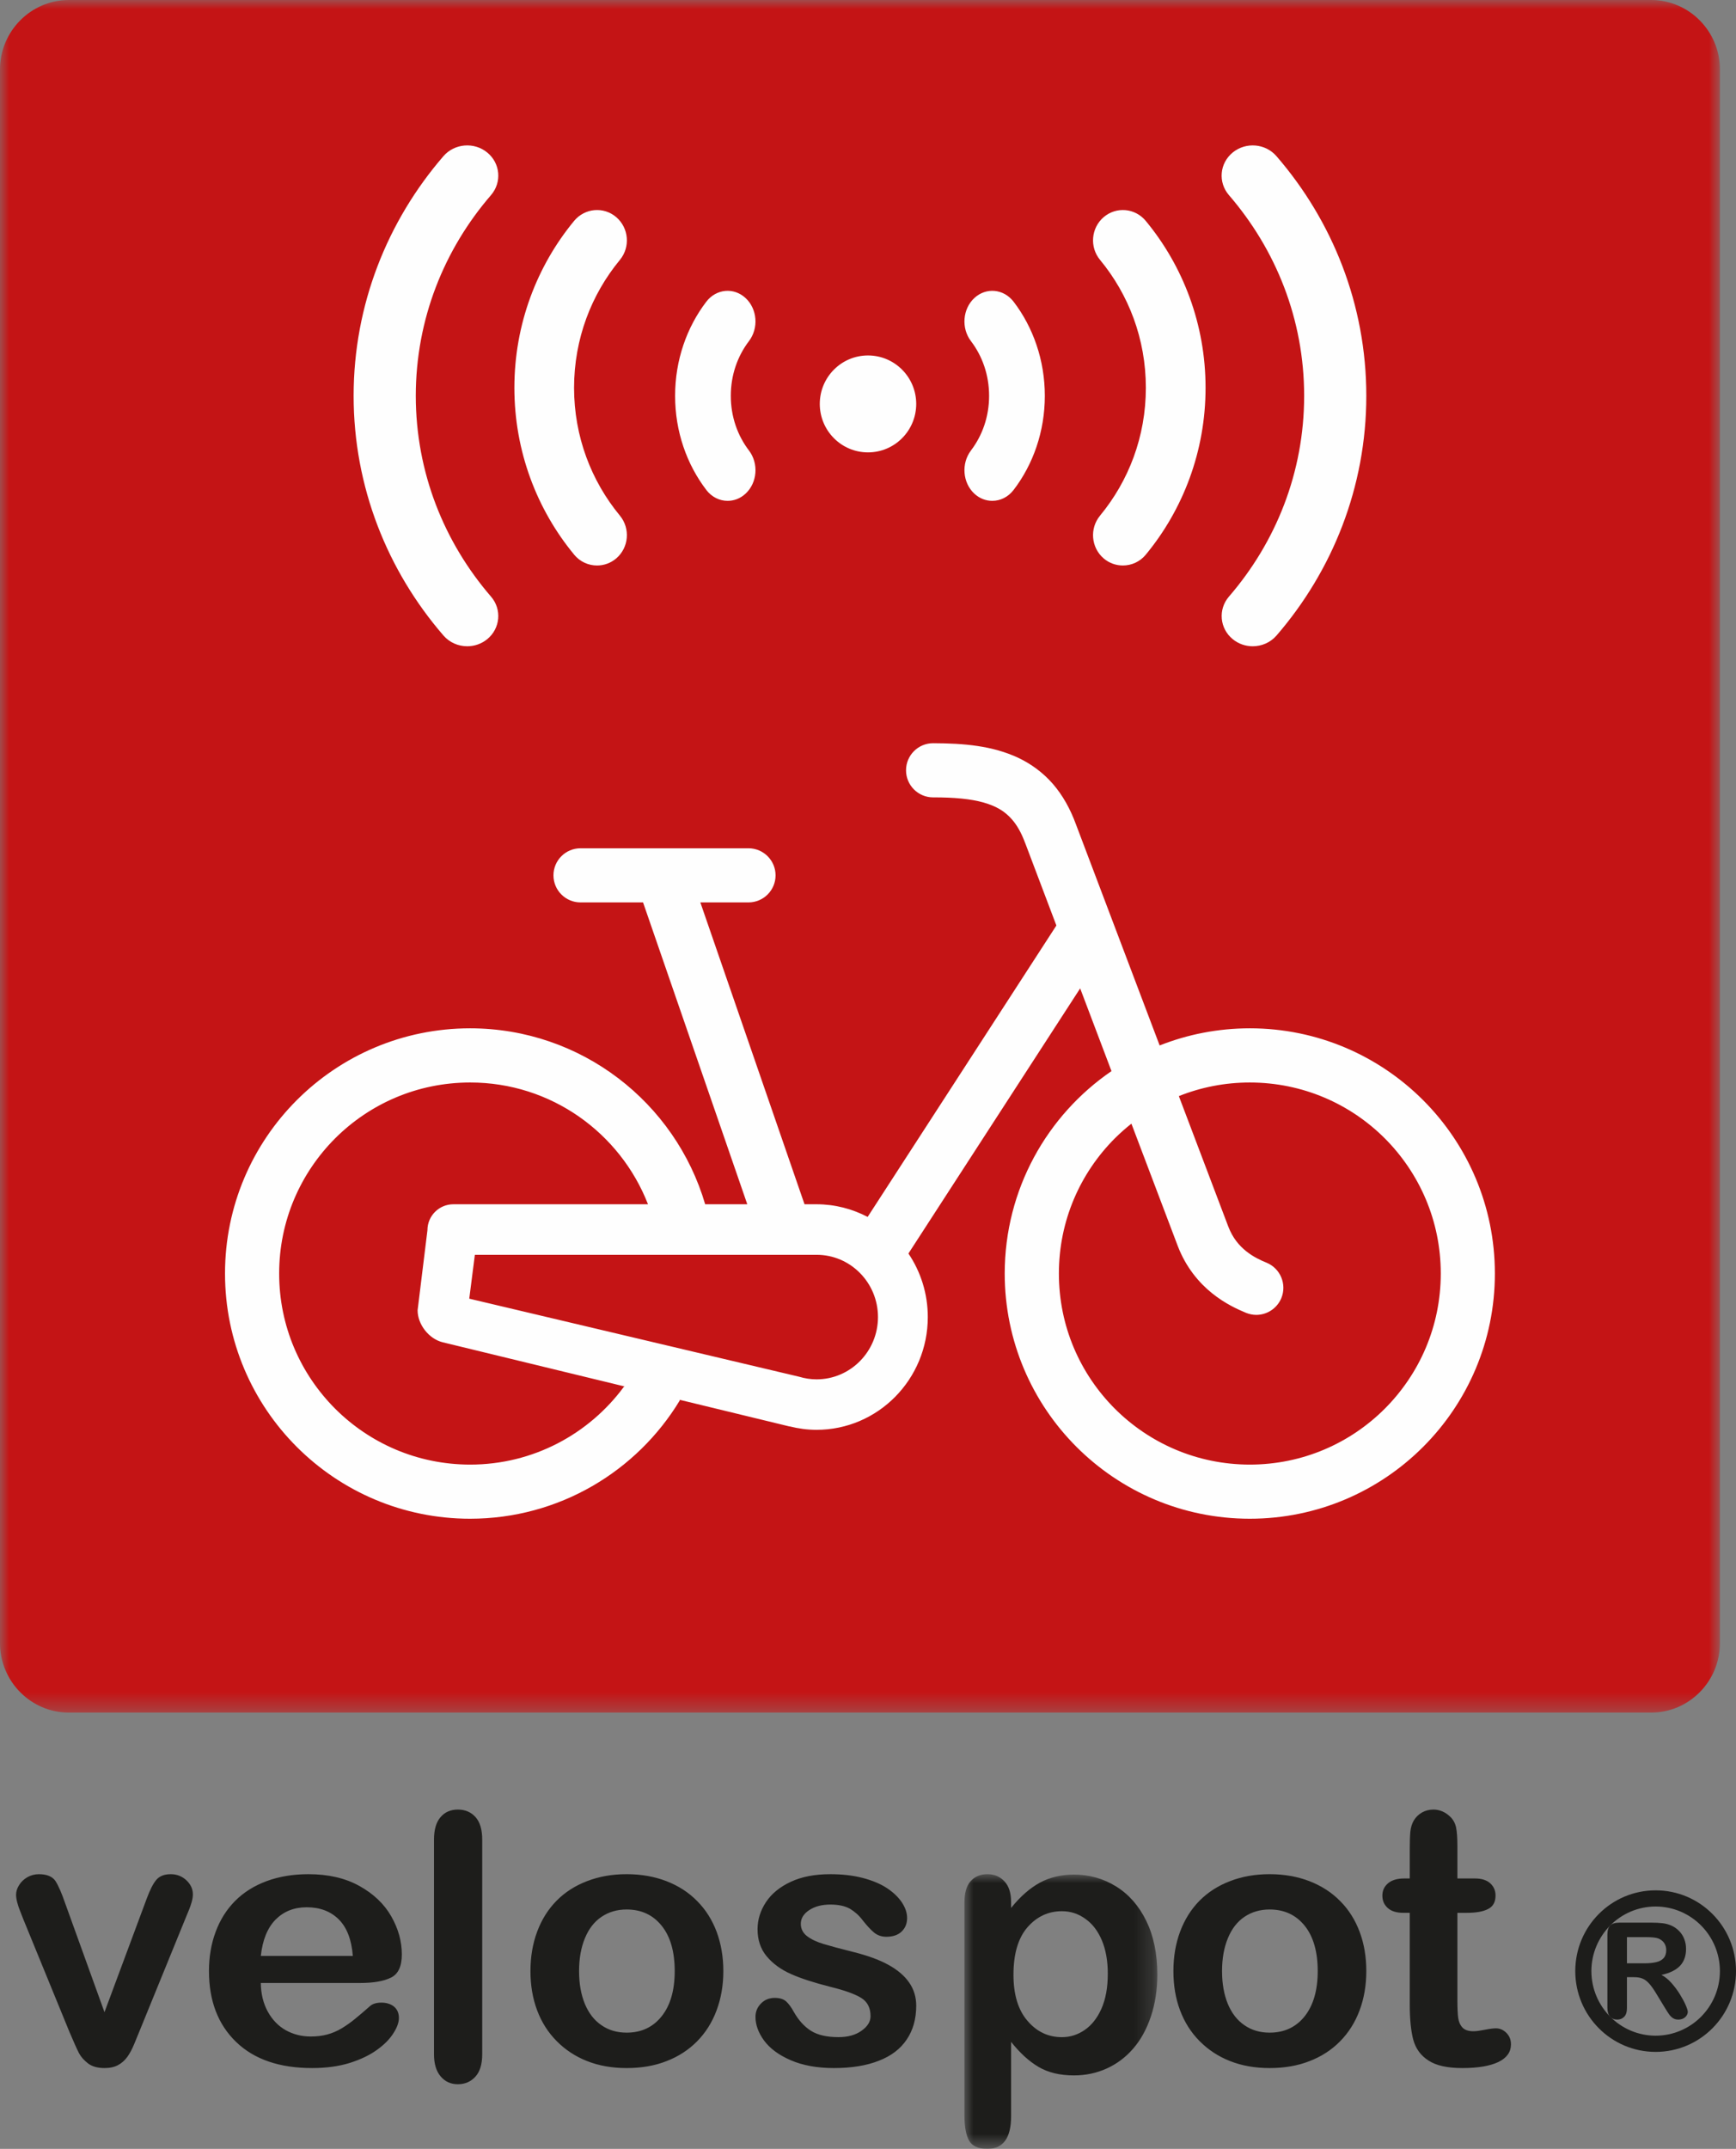 <svg xmlns="http://www.w3.org/2000/svg" xmlns:xlink="http://www.w3.org/1999/xlink" width="97" height="120" viewBox="0 0 97 120">
    <rect x="0" y="0" width="97" height="120" fill="#808080" stroke="none"/>
    <defs>
        <path id="3f3g6bea6a" d="M0 0L10.778 0 10.778 15.338 0 15.338z"/>
        <path id="veyn60tanc" d="M0 0L96.102 0 96.102 95.639 0 95.639z"/>
    </defs>
    <g fill="none" fill-rule="evenodd">
        <g>
            <g>
                <g>
                    <path fill="#1D1D1B" d="M3.654 106.321l2.184 6.047 2.349-6.313c.186-.506.367-.865.544-1.073.179-.214.449-.32.81-.32.342 0 .634.116.876.342.24.227.36.489.36.79 0 .116-.022.255-.063.41-.043.154-.094.301-.149.438-.058.138-.12.294-.193.467l-2.587 6.34c-.074.185-.167.417-.284.692-.116.283-.243.524-.384.72-.143.197-.316.353-.524.464-.207.11-.457.164-.755.164-.382 0-.69-.087-.914-.255-.227-.176-.396-.366-.505-.567-.108-.206-.291-.613-.548-1.219l-2.568-6.27c-.06-.153-.12-.311-.183-.467-.063-.158-.117-.314-.159-.478-.041-.16-.063-.303-.063-.422 0-.18.057-.36.168-.537.11-.18.266-.33.463-.444.198-.112.415-.168.643-.168.448 0 .756.13.926.38.165.256.352.682.556 1.28M20.118 110.738h-5.545c.007.603.136 1.137.39 1.599.253.458.59.806 1.006 1.039.42.233.882.35 1.387.35.339 0 .647-.035.93-.112.28-.074.552-.193.813-.348.264-.162.507-.333.728-.515.223-.18.51-.425.863-.736.144-.119.353-.18.62-.18.292 0 .53.078.71.225.177.152.269.36.269.633 0 .24-.098.523-.302.843-.202.324-.502.633-.91.927-.403.294-.913.542-1.524.736-.614.192-1.318.29-2.114.29-1.821 0-3.236-.484-4.248-1.46-1.01-.975-1.515-2.295-1.515-3.96 0-.787.124-1.519.374-2.189.249-.672.613-1.248 1.091-1.728.476-.477 1.063-.847 1.766-1.106.696-.255 1.474-.384 2.325-.384 1.108 0 2.058.218 2.85.658.79.439 1.386 1.005 1.781 1.698.395.694.59 1.404.59 2.122 0 .67-.203 1.102-.61 1.3-.409.201-.984.298-1.725.298m-5.545-1.51h5.142c-.072-.907-.331-1.587-.786-2.041-.454-.45-1.05-.677-1.793-.677-.706 0-1.282.232-1.738.688-.453.462-.728 1.136-.825 2.03M24.25 114.714v-11.985c0-.552.12-.967.363-1.25.239-.283.563-.426.969-.426.408 0 .739.143.988.42.25.28.374.698.374 1.256v11.985c0 .559-.128.979-.38 1.253-.254.282-.58.424-.982.424-.394 0-.715-.144-.961-.438-.248-.287-.371-.702-.371-1.24M40.417 110.074c0 .794-.127 1.528-.379 2.197-.249.67-.613 1.244-1.09 1.727-.477.482-1.044.848-1.705 1.103-.66.26-1.404.388-2.23.388-.82 0-1.556-.132-2.213-.392-.65-.257-1.218-.63-1.696-1.115-.48-.482-.843-1.055-1.091-1.716-.247-.657-.374-1.391-.374-2.192 0-.803.127-1.543.378-2.212.251-.668.61-1.24 1.081-1.718.47-.474 1.036-.84 1.702-1.093.67-.26 1.408-.39 2.213-.39.82 0 1.565.135 2.23.392.669.26 1.24.628 1.715 1.113.475.478.837 1.052 1.086 1.716.246.662.373 1.396.373 2.192m-2.717 0c0-1.084-.243-1.932-.73-2.534-.484-.604-1.138-.907-1.957-.907-.53 0-.994.137-1.396.405-.404.27-.714.665-.933 1.195-.218.525-.328 1.138-.328 1.841 0 .699.108 1.303.322 1.829.216.517.523.917.923 1.188.4.28.87.42 1.412.42.82 0 1.473-.305 1.957-.914.487-.61.73-1.45.73-2.523M51.194 112.009c0 .734-.176 1.361-.53 1.885-.35.524-.87.922-1.558 1.186-.686.272-1.524.409-2.508.409-.94 0-1.746-.148-2.42-.44-.67-.29-1.164-.66-1.485-1.097-.32-.437-.48-.88-.48-1.32 0-.292.102-.543.309-.75.203-.21.464-.312.775-.312.275 0 .486.069.633.199.148.14.29.333.423.58.27.474.59.826.965 1.062.374.234.884.35 1.531.35.524 0 .954-.116 1.288-.356.337-.236.505-.505.505-.812 0-.47-.175-.809-.524-1.023-.347-.214-.923-.423-1.72-.617-.904-.23-1.637-.463-2.202-.716-.566-.251-1.018-.582-1.36-.992-.338-.408-.507-.913-.507-1.508 0-.534.156-1.037.47-1.515.314-.474.775-.85 1.386-1.134.61-.286 1.347-.426 2.212-.426.678 0 1.29.073 1.826.214.54.143.993.335 1.353.575.36.241.635.512.826.8.19.294.283.58.283.858 0 .307-.1.559-.304.754-.2.194-.486.294-.857.294-.269 0-.498-.083-.686-.236-.19-.158-.405-.392-.65-.703-.195-.26-.428-.464-.697-.626-.269-.151-.634-.234-1.094-.234-.475 0-.867.104-1.181.31-.311.204-.47.459-.47.766 0 .279.117.51.346.686.23.177.538.325.93.442.392.118.928.261 1.611.432.813.202 1.478.44 1.994.723.512.28.903.608 1.168.989.264.377.4.812.4 1.303" transform="translate(-85, -22) translate(-1, 0) translate(86, 22)"/>
                    <g transform="translate(-85, -22) translate(-1, 0) translate(86, 22) translate(53.889, 104.662)">
                        <mask id="t1xtlzzz4b" fill="#fff">
                            <use xlink:href="#3f3g6bea6a"/>
                        </mask>
                        <path fill="#1D1D1B" d="M2.606 1.552v.333C3.124 1.242 3.662.773 4.221.47c.56-.3 1.192-.447 1.9-.447.849 0 1.63.216 2.343.656.716.44 1.278 1.08 1.692 1.92.413.847.622 1.844.622 3.003 0 .846-.12 1.63-.359 2.34-.239.714-.568 1.312-.986 1.792-.413.481-.91.856-1.48 1.115-.567.258-1.18.388-1.832.388-.788 0-1.45-.16-1.984-.476-.537-.317-1.045-.784-1.53-1.397v4.15c0 1.216-.442 1.824-1.324 1.824-.518 0-.863-.157-1.032-.473-.166-.313-.251-.769-.251-1.37V1.57C0 1.045.114.652.343.393.573.135.884 0 1.283 0c.39 0 .707.135.955.404.246.263.368.647.368 1.148M8.01 5.568c0-.727-.112-1.352-.333-1.877-.222-.522-.529-.926-.925-1.2-.392-.285-.829-.424-1.306-.424-.762 0-1.402.3-1.927.9-.52.602-.78 1.487-.78 2.65 0 1.101.258 1.96.777 2.566.521.613 1.16.918 1.93.918.457 0 .88-.132 1.27-.4.394-.27.707-.667.943-1.199.233-.532.35-1.177.35-1.934" mask="url(#t1xtlzzz4b)"/>
                    </g>
                    <path fill="#1D1D1B" d="M76.343 110.074c0 .794-.126 1.528-.377 2.197-.25.67-.614 1.244-1.091 1.727-.475.482-1.043.848-1.705 1.103-.66.26-1.404.388-2.231.388-.819 0-1.555-.132-2.212-.392-.654-.257-1.22-.63-1.7-1.115-.48-.482-.841-1.055-1.09-1.716-.249-.657-.372-1.391-.372-2.192 0-.803.125-1.543.377-2.212.251-.668.61-1.24 1.08-1.718.47-.474 1.039-.84 1.705-1.093.668-.26 1.407-.39 2.212-.39.82 0 1.564.135 2.23.392.667.26 1.242.628 1.717 1.113.477.478.836 1.052 1.085 1.716.249.662.372 1.396.372 2.192m-2.715 0c0-1.084-.245-1.932-.729-2.534-.486-.604-1.14-.907-1.96-.907-.528 0-.997.137-1.397.405-.404.27-.714.665-.932 1.195-.218.525-.328 1.138-.328 1.841 0 .699.108 1.303.322 1.829.216.517.523.917.923 1.188.398.28.873.42 1.412.42.82 0 1.474-.305 1.96-.914.484-.61.729-1.45.729-2.523M78.477 104.9h.294v-1.596c0-.43.01-.764.032-1.008.024-.244.09-.454.19-.627.105-.181.258-.333.451-.448.192-.11.411-.168.651-.168.338 0 .643.13.916.38.183.167.296.377.348.619.05.244.074.588.074 1.04v1.808h.974c.376 0 .666.093.86.27.202.184.297.411.297.688 0 .357-.138.61-.42.75-.283.148-.687.213-1.218.213h-.493v4.896c0 .413.015.737.043.962.03.223.108.403.236.543.125.138.333.21.619.21.154 0 .368-.03.632-.082.268-.054.476-.08.623-.08.22 0 .41.082.584.253.173.173.256.387.256.644 0 .424-.232.755-.7.982-.471.225-1.144.34-2.02.34-.831 0-1.464-.139-1.89-.422-.433-.277-.714-.666-.848-1.157-.132-.495-.197-1.153-.197-1.98v-5.11h-.353c-.38 0-.675-.086-.877-.27-.205-.184-.3-.41-.3-.692 0-.277.1-.504.316-.688.208-.177.515-.27.92-.27" transform="translate(-85, -22) translate(-1, 0) translate(86, 22)"/>
                    <g transform="translate(-85, -22) translate(-1, 0) translate(86, 22)">
                        <mask id="tpohj845sd" fill="#fff">
                            <use xlink:href="#veyn60tanc"/>
                        </mask>
                        <path fill="#C41415" d="M0 91.761c0 2.133 1.73 3.878 3.845 3.878h88.414c2.114 0 3.843-1.745 3.843-3.878V3.876C96.102 1.743 94.373 0 92.259 0H3.845C1.73 0 0 1.743 0 3.876v87.885z" mask="url(#tpohj845sd)"/>
                    </g>
                    <path fill="#FEFEFE" d="M71.328 35.488c3.125-3.614 5.015-8.293 5.015-13.384 0-5.089-1.89-9.767-5.017-13.38-.618-.716-1.712-.808-2.447-.208-.735.6-.83 1.663-.212 2.38 2.622 3.037 4.203 6.935 4.203 11.208 0 4.276-1.579 8.177-4.203 11.213-.615.714-.52 1.78.214 2.378.326.266.721.395 1.115.395.495 0 .988-.204 1.332-.602M64.021 30.975c2.08-2.515 3.342-5.776 3.34-9.32.002-3.545-1.26-6.806-3.342-9.32-.593-.717-1.644-.81-2.35-.21-.705.604-.797 1.672-.204 2.387 1.6 1.937 2.56 4.417 2.56 7.144 0 2.724-.96 5.204-2.56 7.139v.002c-.593.717-.501 1.785.204 2.388.313.266.693.394 1.073.394.475 0 .949-.203 1.28-.604M56.636 27.36c1.085-1.417 1.745-3.259 1.744-5.254.001-1.998-.66-3.84-1.744-5.257-.553-.721-1.534-.815-2.193-.207-.657.608-.742 1.686-.19 2.408.634.833 1.013 1.886 1.013 3.056 0 1.167-.38 2.22-1.014 3.051v.002c-.55.724-.466 1.802.191 2.41.292.27.646.4 1.001.4.444 0 .884-.206 1.192-.61M45.806 22.556c0 1.495 1.206 2.707 2.693 2.707 1.49 0 2.695-1.212 2.695-2.707 0-1.494-1.206-2.706-2.695-2.706-1.487 0-2.693 1.212-2.693 2.706M27.223 35.695c.732-.598.83-1.664.212-2.378-2.622-3.037-4.2-6.937-4.203-11.213.003-4.273 1.58-8.172 4.203-11.208.617-.716.523-1.78-.212-2.38-.733-.6-1.83-.507-2.446.205-3.127 3.616-5.018 8.294-5.018 13.383 0 5.091 1.89 9.77 5.018 13.384.343.397.834.602 1.33.602.395 0 .79-.13 1.116-.395M34.432 31.184c.706-.602.797-1.67.205-2.389-1.599-1.935-2.559-4.415-2.561-7.14.002-2.726.962-5.206 2.56-7.14.593-.718.502-1.785-.204-2.39-.703-.6-1.756-.507-2.35.207-2.082 2.518-3.341 5.778-3.341 9.323 0 3.544 1.26 6.804 3.342 9.32v.002c.33.399.801.602 1.277.602.377 0 .76-.128 1.072-.395M41.657 27.569c.66-.608.744-1.686.191-2.412-.635-.831-1.014-1.884-1.014-3.052 0-1.17.38-2.222 1.012-3.053.555-.724.47-1.802-.189-2.41-.658-.608-1.639-.514-2.192.207-1.084 1.417-1.745 3.259-1.743 5.256-.002 1.996.659 3.838 1.743 5.254h-.002c.31.404.75.61 1.193.61.355 0 .71-.13 1.001-.4M69.835 57.425c-1.778 0-3.478.341-5.039.957l-4.673-12.337c-.319-.875-.747-1.638-1.294-2.27-.55-.63-1.215-1.116-1.933-1.456-1.448-.676-3.03-.809-4.758-.815-.835 0-1.513.676-1.513 1.513 0 .834.678 1.512 1.513 1.512 1.163-.004 2.116.085 2.825.288.718.209 1.177.483 1.583.945.268.307.518.726.736 1.32l.009.018 1.735 4.584L48.48 67.958c-.855-.448-1.827-.707-2.855-.707h-.672l-5.821-16.857h2.689c.836 0 1.514-.676 1.514-1.512 0-.833-.678-1.511-1.514-1.511h-9.384c-.835 0-1.512.678-1.512 1.511 0 .836.677 1.512 1.512 1.512h3.494l5.824 16.857h-2.353c-1.669-5.681-6.916-9.822-13.134-9.826-7.565.002-13.695 6.13-13.695 13.694 0 7.562 6.13 13.691 13.695 13.693 4.968-.002 9.32-2.649 11.716-6.607l-.014-.036 6.152 1.492.002-.005c.481.12.982.191 1.5.191 3.432 0 6.217-2.819 6.217-6.297 0-1.316-.4-2.538-1.082-3.549l9.596-14.806 1.75 4.62c-3.6 2.466-5.964 6.609-5.966 11.304.002 7.562 6.131 13.691 13.695 13.693 7.564-.002 13.693-6.13 13.693-13.693s-6.13-13.692-13.693-13.694zM34.868 77.433c-1.944 2.64-5.07 4.356-8.599 4.356-2.953-.002-5.61-1.193-7.546-3.125-1.932-1.938-3.125-4.593-3.125-7.545 0-2.95 1.193-5.608 3.125-7.546 1.936-1.932 4.593-3.12 7.546-3.122 4.527-.003 8.389 2.823 9.938 6.8H25.329c-.795 0-1.445.649-1.445 1.445l-.55 4.475c0 .793.632 1.598 1.401 1.787l10.19 2.473-.057.002zm10.758-.405c-.337 0-.663-.053-.969-.145l-18.437-4.36.313-2.451h19.093c1.893 0 3.431 1.556 3.431 3.478 0 1.92-1.538 3.478-3.431 3.478zm31.753 1.636c-1.933 1.932-4.593 3.123-7.544 3.125-2.95-.002-5.61-1.193-7.546-3.125-1.933-1.938-3.123-4.593-3.123-7.545 0-2.95 1.19-5.608 3.123-7.546.295-.292.605-.567.929-.824l2.587 6.824c.457 1.2 1.197 2.068 1.924 2.65.727.585 1.445.904 1.891 1.09.189.077.384.115.576.115.594 0 1.157-.355 1.4-.937.316-.774-.052-1.656-.823-1.976-.342-.137-.758-.334-1.148-.647-.389-.317-.743-.724-.993-1.37l-2.763-7.287c1.226-.49 2.563-.76 3.966-.76 2.95.002 5.61 1.19 7.544 3.122 1.932 1.938 3.125 4.595 3.125 7.546 0 2.952-1.193 5.607-3.125 7.545z" transform="translate(-85, -22) translate(-1, 0) translate(86, 22)"/>
                    <path fill="#1D1D1B" d="M91.29 110.413h-.383v1.712c0 .224-.048.39-.15.494-.1.108-.232.163-.392.163-.177 0-.31-.058-.407-.167-.095-.113-.143-.275-.143-.49v-4.097c0-.232.053-.401.16-.507.104-.102.276-.153.51-.153h1.776c.247 0 .456.01.63.031.174.02.332.063.472.122.17.072.318.173.449.304.13.13.23.282.295.454.068.175.102.356.102.552 0 .397-.112.712-.34.952-.227.236-.571.403-1.034.504.197.1.38.25.558.45.176.197.334.41.472.633.138.224.247.427.325.607.077.179.116.303.116.372 0 .07-.022.139-.068.208-.046.07-.11.124-.187.165-.08.038-.17.06-.27.06-.125 0-.229-.029-.311-.086-.085-.058-.155-.13-.216-.218-.06-.086-.143-.215-.244-.382l-.439-.722c-.157-.263-.295-.463-.421-.602-.124-.136-.25-.232-.378-.282-.126-.053-.288-.077-.482-.077m.625-2.237h-1.008v1.463h.98c.263 0 .483-.022.662-.067.18-.043.316-.12.41-.227.095-.107.143-.258.143-.445 0-.148-.039-.28-.114-.392-.078-.112-.182-.195-.318-.253-.128-.053-.378-.079-.755-.079" transform="translate(-85, -22) translate(-1, 0) translate(86, 22)"/>
                    <path fill="#1D1D1B" d="M88.019 110.074c0-2.493 2.01-4.51 4.492-4.51 2.479 0 4.489 2.017 4.489 4.51s-2.01 4.512-4.49 4.512c-2.481 0-4.491-2.02-4.491-4.512m.9 0c.005 1.991 1.607 3.603 3.592 3.607 1.981-.004 3.586-1.616 3.59-3.607-.004-1.991-1.609-3.603-3.59-3.607-1.985.004-3.587 1.616-3.592 3.607" transform="translate(-85, -22) translate(-1, 0) translate(86, 22)"/>
                </g>
            </g>
        </g>
    </g>
</svg>
